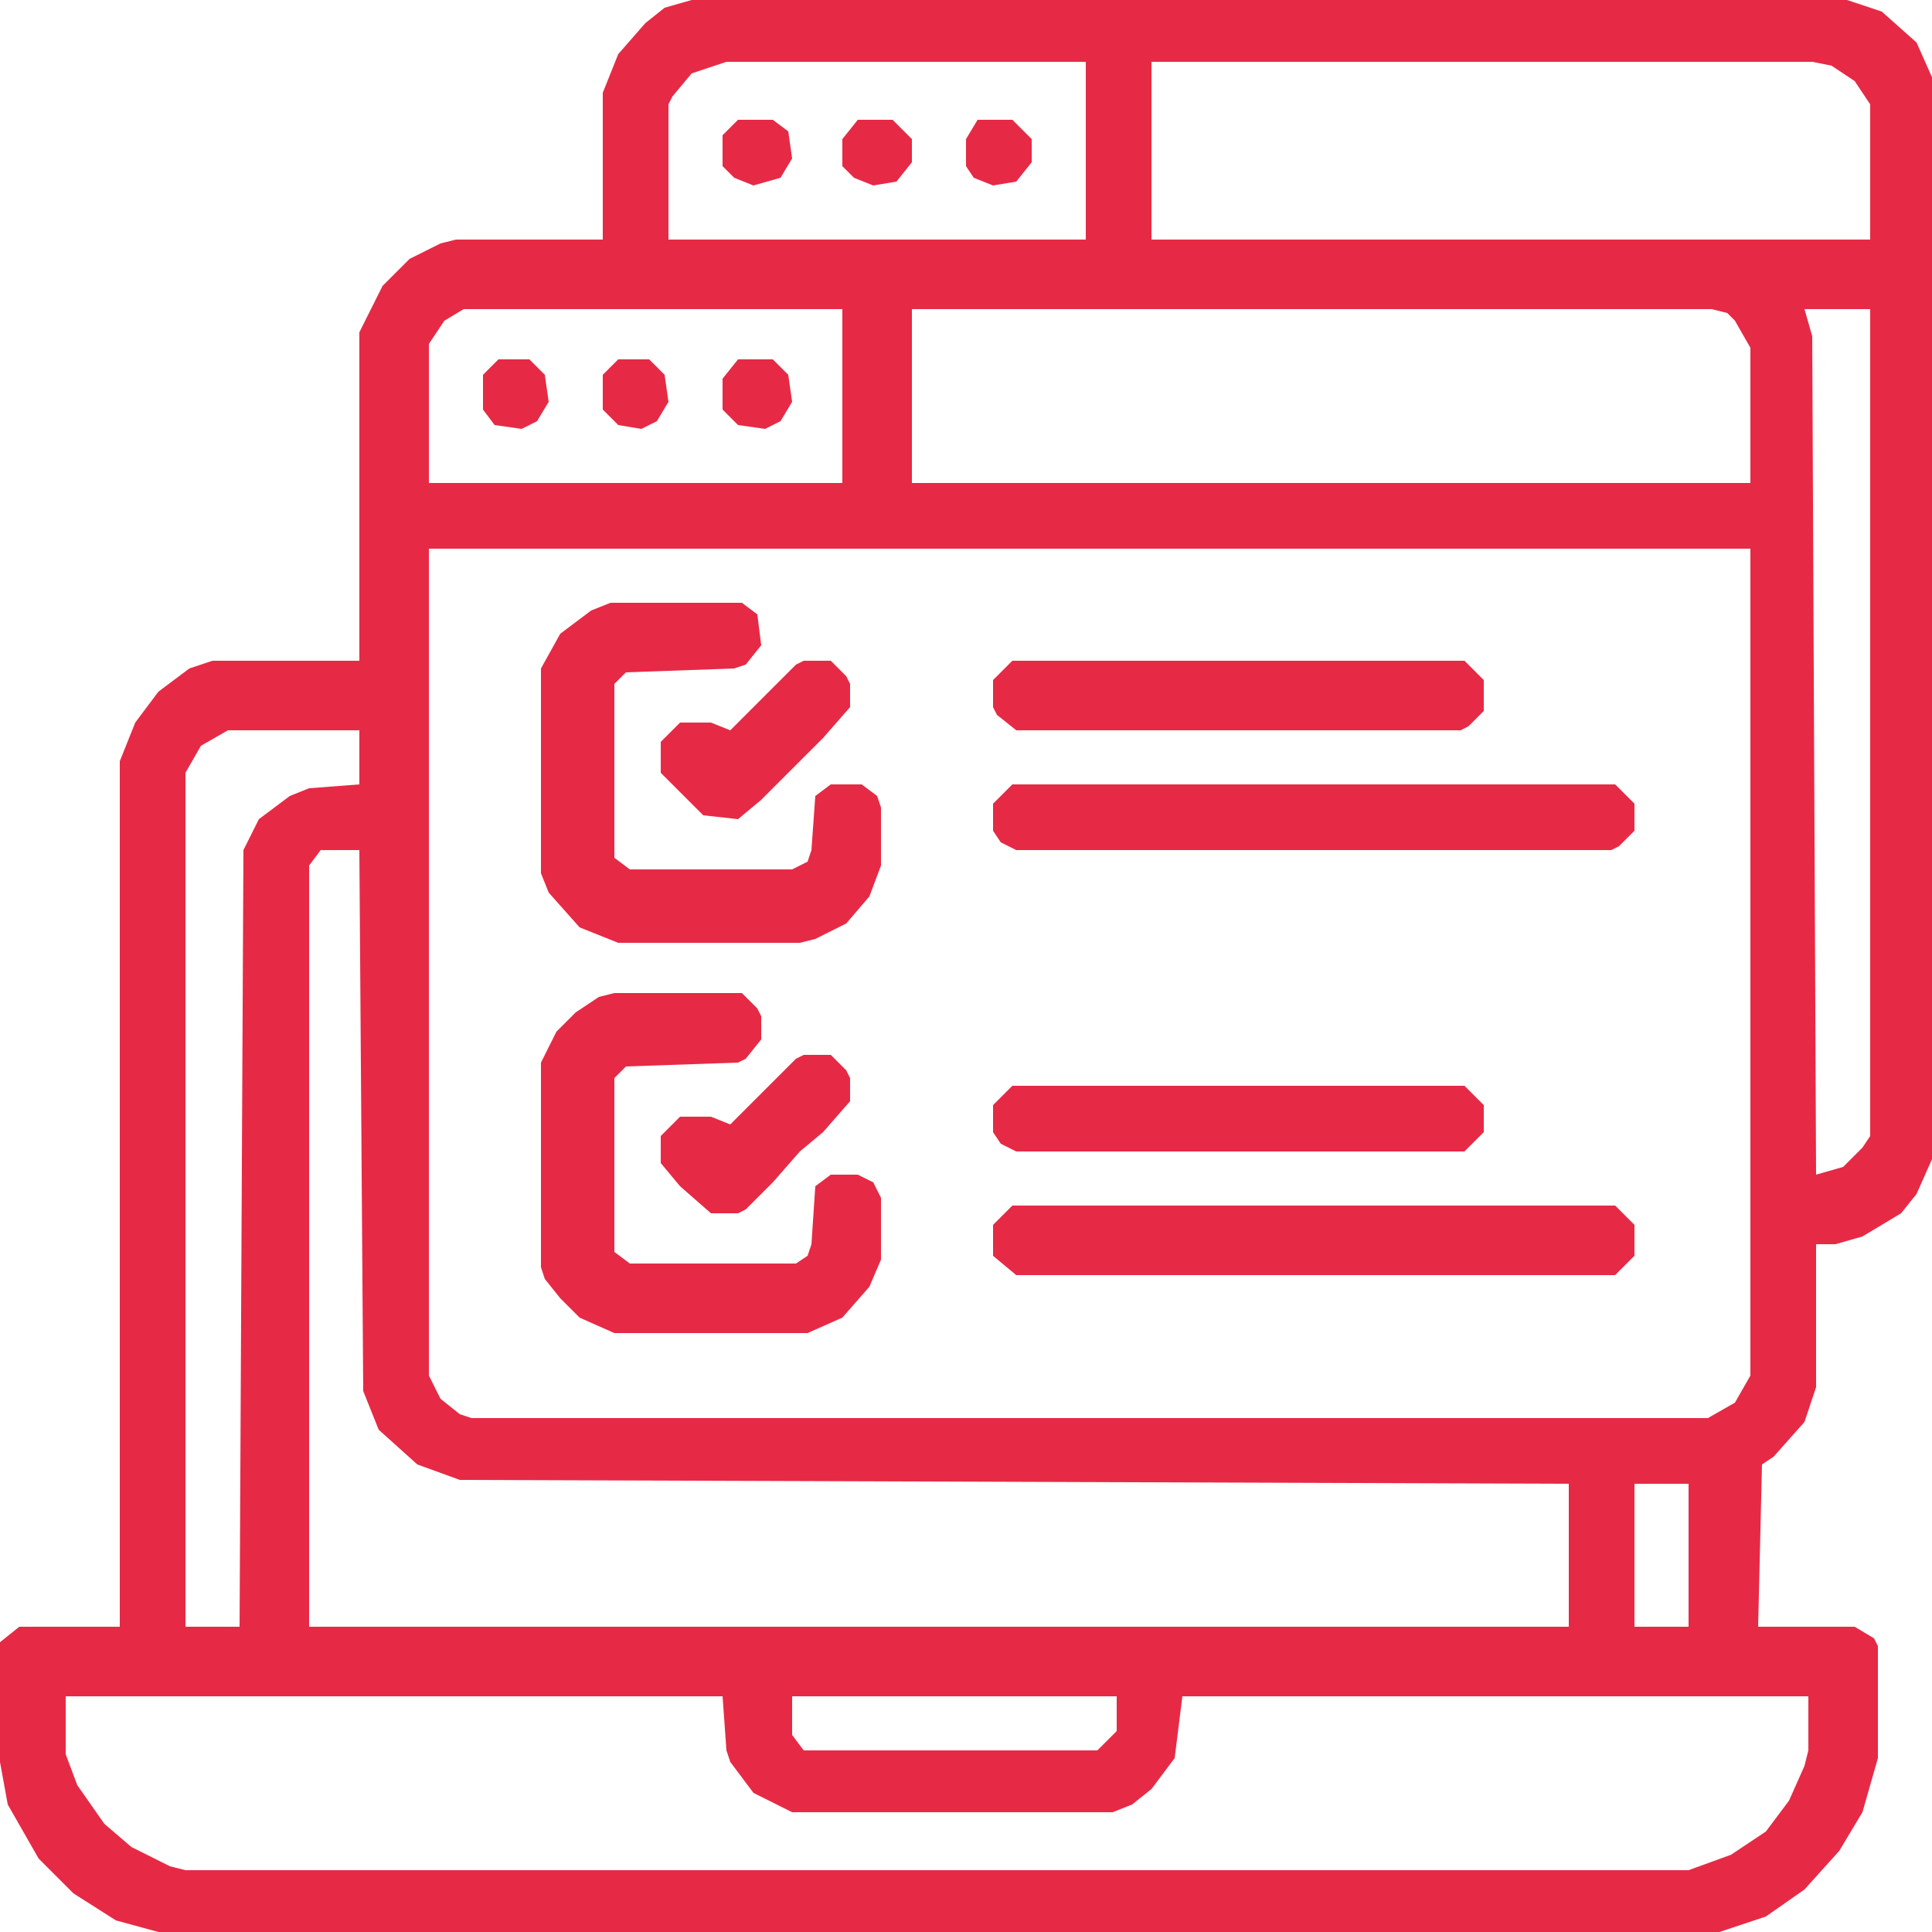 <svg width="60" height="60" viewBox="0 0 60 60" fill="none" xmlns="http://www.w3.org/2000/svg">
<g clip-path="url(#clip0_522_14208)">
<path d="M21.48 0H57.36L58.44 0.36L59.52 1.32L60 2.4V36L59.52 37.08L59.04 37.68L57.84 38.4L57 38.64H56.4V43.08L56.04 44.16L55.08 45.24L54.72 45.48L54.6 50.52H57.6L58.2 50.88L58.32 51.12V54.6L57.84 56.28L57.12 57.48L56.04 58.68L54.84 59.52L53.76 59.88L53.4 60H4.92L3.6 59.64L2.28 58.8L1.2 57.72L0.24 56.04L0 54.72V51L0.6 50.52H3.72V23.64L4.2 22.44L4.92 21.48L5.88 20.76L6.6 20.52H11.16V10.32L11.88 8.88L12.72 8.04L13.68 7.56L14.16 7.44H18.72V2.88L19.2 1.68L20.04 0.72L20.64 0.24L21.48 0ZM22.56 1.92L21.48 2.28L20.88 3L20.76 3.24V7.44H33.72V1.92H22.56ZM35.76 1.92V7.44H58.08V3.24L57.6 2.52L56.88 2.04L56.28 1.92H35.76ZM14.4 9.6L13.8 9.96L13.32 10.68V15H26.16V9.6H14.4ZM28.32 9.6V15H54.36V10.8L53.88 9.96L53.64 9.72L53.16 9.6H28.32ZM56.04 9.6L56.28 10.44L56.4 36.48L57.24 36.24L57.84 35.64L58.08 35.28V9.6H56.04ZM13.32 17.04V42.72L13.68 43.44L14.28 43.92L14.64 44.04H53.04L53.88 43.56L54.36 42.72V17.04H13.32ZM7.08 22.68L6.24 23.16L5.76 24V50.52H7.44L7.56 26.4L8.04 25.44L9 24.72L9.6 24.48L11.16 24.36V22.68H7.08ZM9.96 26.4L9.6 26.88V50.52H48.72V46.08L14.28 45.96L12.96 45.48L11.76 44.4L11.28 43.2L11.16 26.4H9.96ZM50.76 46.08V50.52H52.44V46.08H50.76ZM2.04 52.68V54.48L2.4 55.44L3.24 56.64L4.08 57.36L5.28 57.96L5.76 58.08H52.44L53.76 57.6L54.84 56.88L55.56 55.92L56.04 54.84L56.16 54.36V52.68H36.72L36.48 54.6L35.76 55.56L35.16 56.04L34.56 56.28H24.6L23.4 55.68L22.68 54.72L22.56 54.36L22.44 52.68H2.04ZM24.6 52.68V53.88L24.96 54.36H34.08L34.68 53.76V52.68H24.6Z" fill="#E62A45"/>
<path d="M18.96 18.72H23.04L23.52 19.08L23.64 20.04L23.16 20.64L22.8 20.76L19.44 20.88L19.08 21.24V26.64L19.56 27H24.6L25.08 26.76L25.2 26.4L25.32 24.72L25.8 24.36H26.76L27.24 24.72L27.36 25.08V26.88L27 27.84L26.28 28.68L25.32 29.16L24.84 29.28H19.2L18 28.8L17.04 27.72L16.8 27.12V20.76L17.4 19.68L18.36 18.96L18.96 18.72Z" fill="#E62A45"/>
<path d="M19.08 30.84H23.04L23.52 31.32L23.64 31.56V32.28L23.16 32.88L22.92 33L19.44 33.12L19.08 33.48V38.88L19.56 39.24H24.72L25.08 39L25.2 38.64L25.32 36.84L25.8 36.48H26.64L27.12 36.72L27.36 37.2V39.12L27 39.96L26.16 40.92L25.08 41.4H19.08L18 40.92L17.4 40.32L16.92 39.72L16.8 39.36V33L17.28 32.04L17.88 31.44L18.6 30.96L19.08 30.84Z" fill="#E62A45"/>
<path d="M31.44 37.44H50.16L50.76 38.04V39L50.16 39.6H31.56L30.84 39V38.04L31.44 37.44Z" fill="#E62A45"/>
<path d="M31.44 24.36H50.16L50.76 24.96V25.8L50.28 26.28L50.04 26.4H31.56L31.08 26.16L30.84 25.8V24.96L31.44 24.36Z" fill="#E62A45"/>
<path d="M31.44 20.52H45.48L46.08 21.12V22.08L45.6 22.56L45.36 22.68H31.56L30.96 22.2L30.84 21.96V21.12L31.44 20.52Z" fill="#E62A45"/>
<path d="M31.44 33.72H45.48L46.08 34.32V35.16L45.48 35.76H31.56L31.08 35.52L30.84 35.16V34.32L31.44 33.72Z" fill="#E62A45"/>
<path d="M24.96 20.52H25.8L26.28 21L26.4 21.24V21.96L25.56 22.92L24.24 24.24L23.64 24.84L22.92 25.44L21.84 25.32L20.52 24V23.04L21.12 22.44H22.08L22.68 22.68L24.72 20.64L24.96 20.52Z" fill="#E62A45"/>
<path d="M24.96 32.76H25.8L26.28 33.24L26.4 33.48V34.2L25.56 35.16L24.84 35.76L24 36.72L23.16 37.56L22.92 37.68H22.08L21.12 36.84L20.52 36.12V35.28L21.12 34.68H22.08L22.68 34.92L24.72 32.88L24.96 32.76Z" fill="#E62A45"/>
<path d="M22.92 11.16H24L24.48 11.64L24.6 12.48L24.24 13.08L23.76 13.32L22.92 13.2L22.44 12.72V11.76L22.92 11.16Z" fill="#E62A45"/>
<path d="M15.48 11.16H16.44L16.92 11.64L17.04 12.48L16.68 13.08L16.2 13.32L15.36 13.2L15 12.72V11.64L15.48 11.16Z" fill="#E62A45"/>
<path d="M19.2 11.16H20.16L20.64 11.64L20.76 12.48L20.4 13.08L19.92 13.32L19.2 13.2L18.72 12.72V11.64L19.2 11.16Z" fill="#E62A45"/>
<path d="M26.64 3.72H27.72L28.32 4.32V5.04L27.84 5.64L27.12 5.76L26.52 5.52L26.16 5.16V4.32L26.64 3.72Z" fill="#E62A45"/>
<path d="M22.92 3.72H24L24.48 4.08L24.6 4.92L24.24 5.52L23.4 5.76L22.8 5.52L22.44 5.16V4.2L22.92 3.72Z" fill="#E62A45"/>
<path d="M30.36 3.72H31.44L32.04 4.32V5.04L31.56 5.64L30.84 5.76L30.24 5.52L30 5.16V4.32L30.36 3.72Z" fill="#E62A45"/>
</g>
<defs>
<clipPath id="clip0_522_14208">
<rect width="60" height="60" fill="white"/>
</clipPath>
</defs>
</svg>